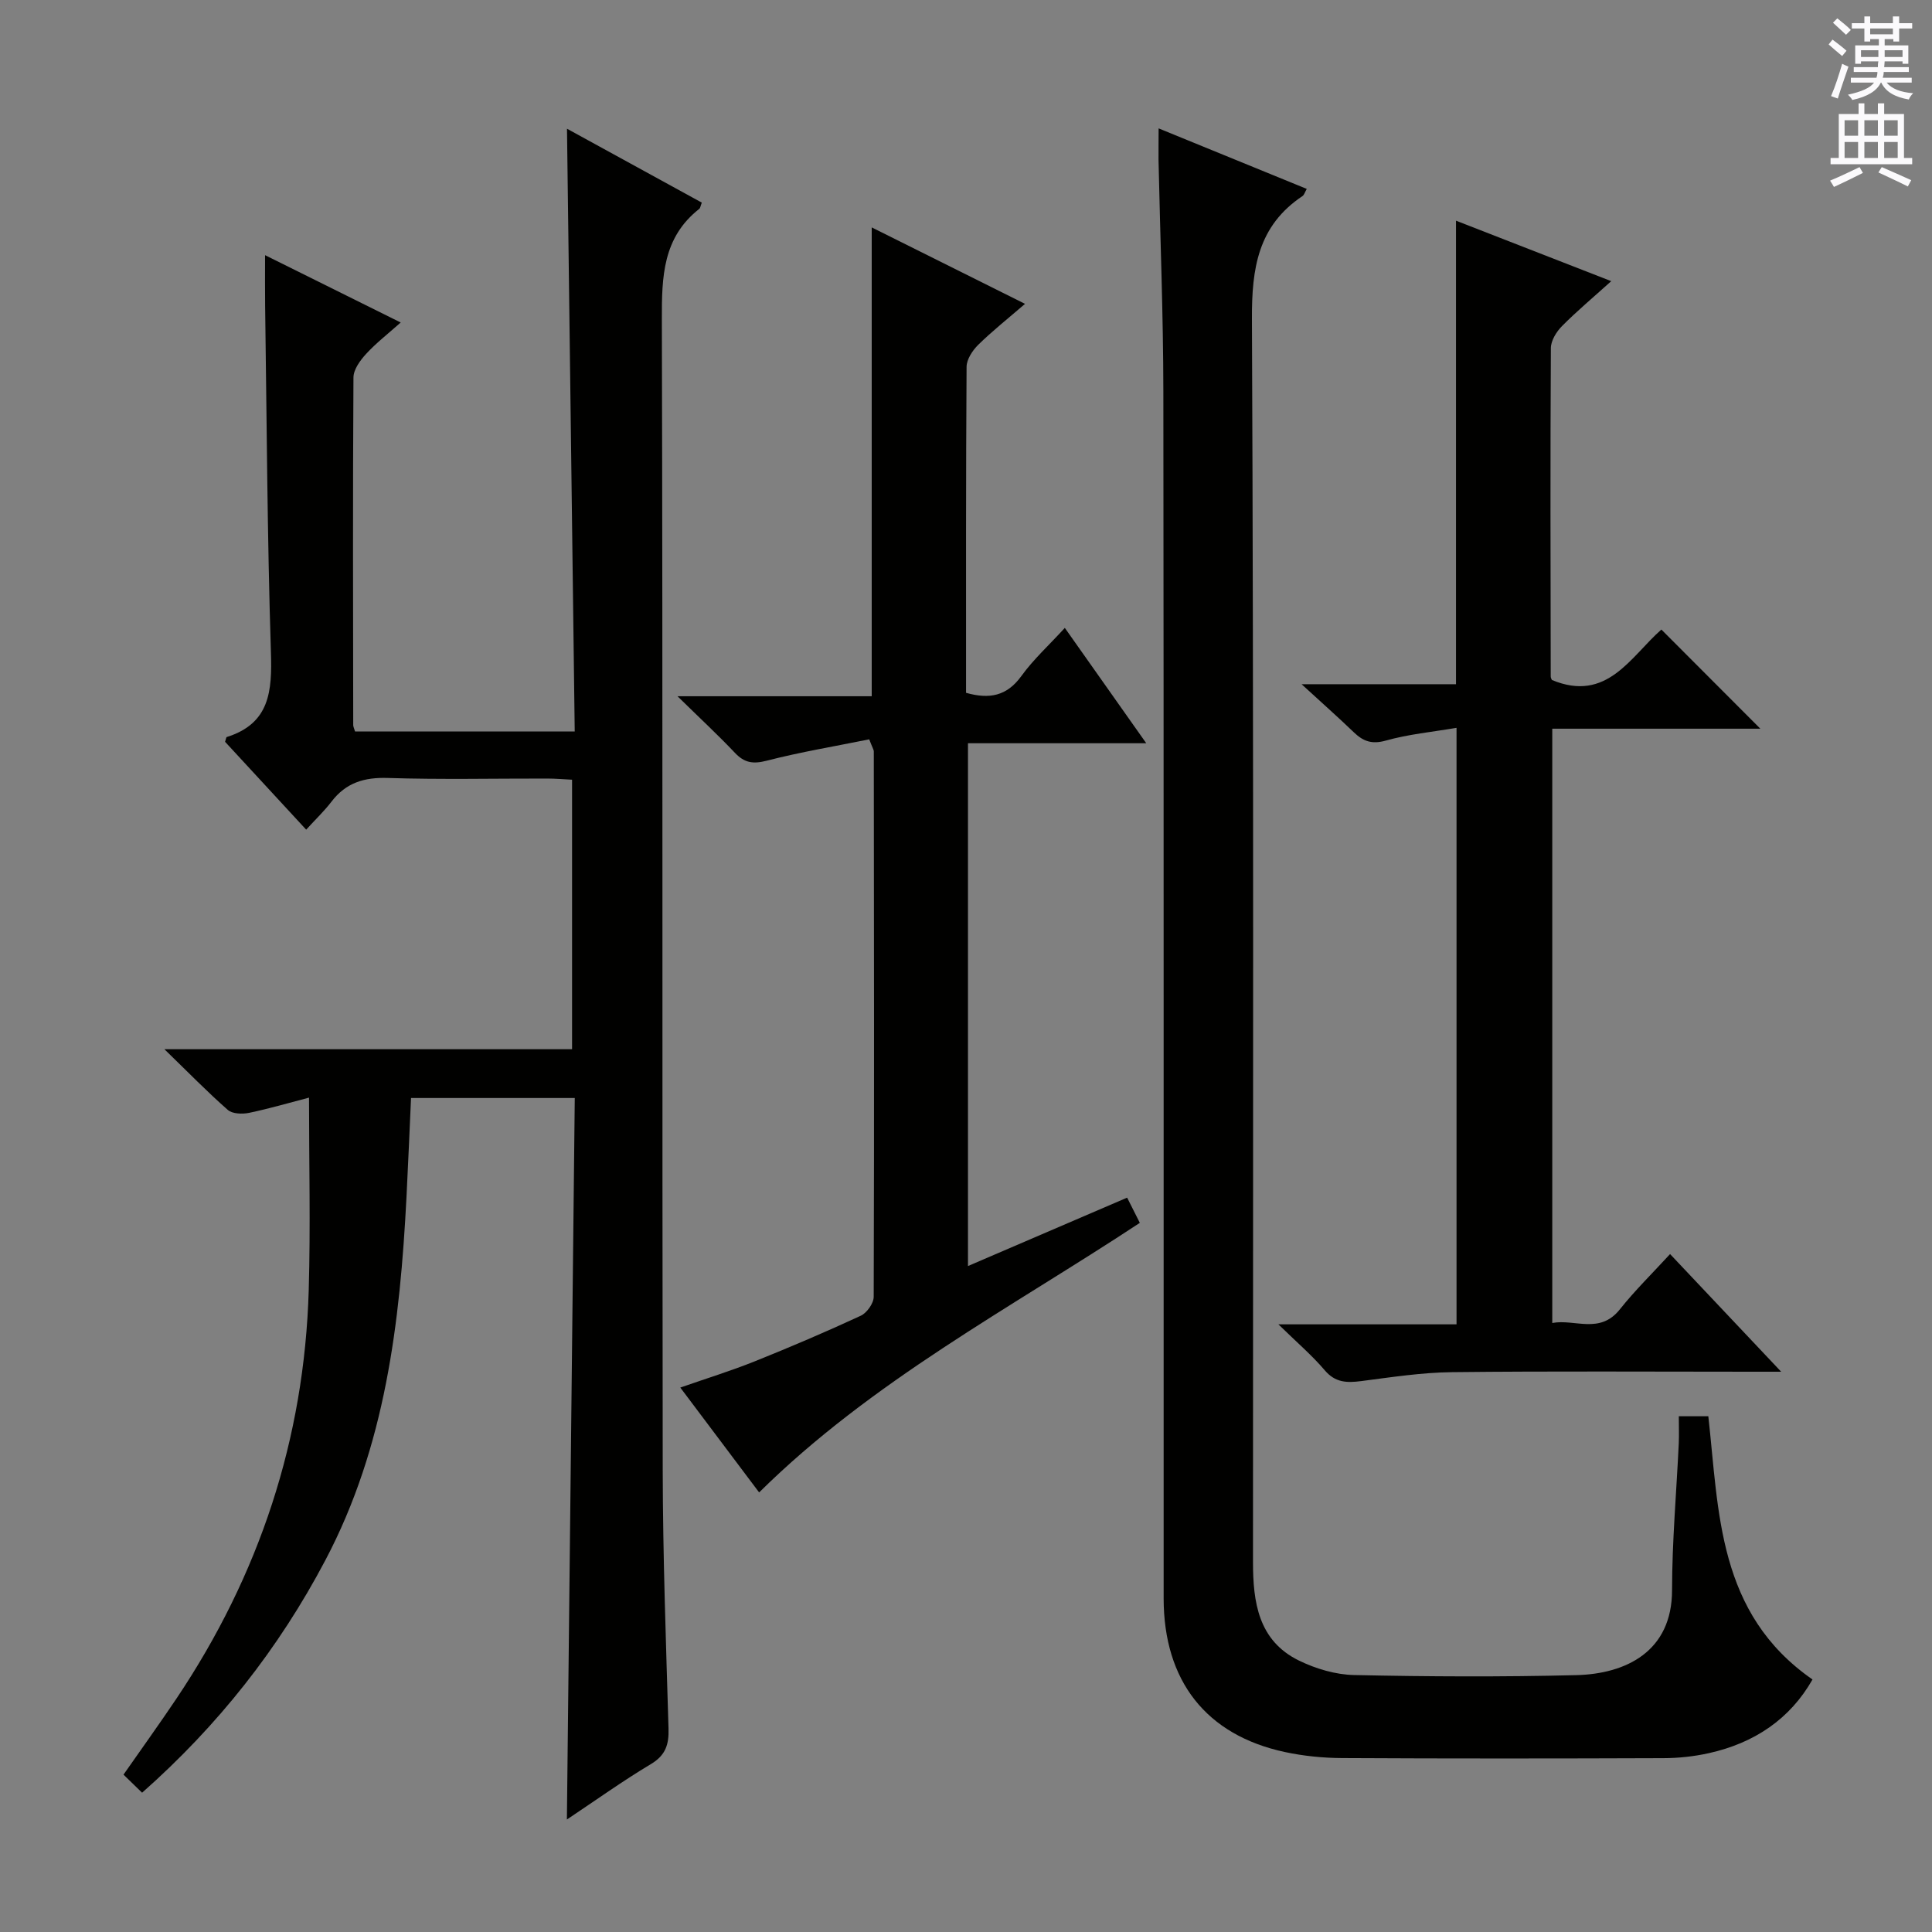 <svg enable-background="new 0 0 400 400" viewBox="0 0 400 400" xmlns="http://www.w3.org/2000/svg"><rect x="0" y="0" width="400" height="400" fill="#808080" stroke="none"/><g fill="#010100"><path d="m117.37 376.71c.55-50.16 1.09-99.64 1.63-149.38-11.67 0-22.58 0-33.9 0-.32 6.96-.59 13.73-.94 20.5-1.34 26.02-4.37 51.64-16.8 75.2-9.66 18.32-22.25 34.26-37.94 48.13-1.31-1.27-2.49-2.42-3.85-3.74 3.77-5.4 7.44-10.5 10.94-15.71 17.18-25.6 26.52-53.8 27.41-84.64.38-13.11.06-26.24.06-39.82-3.88 1.01-8.1 2.25-12.39 3.15-1.4.29-3.47.23-4.42-.6-4.22-3.7-8.15-7.74-13.13-12.57h84.4c0-18.71 0-36.95 0-55.8-1.64-.08-3.39-.24-5.15-.24-11-.02-22 .23-32.99-.12-4.89-.16-8.67.98-11.66 4.89-1.49 1.95-3.29 3.66-5.25 5.81-6.02-6.52-11.5-12.46-16.79-18.19.22-.68.24-.95.33-.98 8.96-2.81 9.42-9.53 9.16-17.57-.76-23.96-.86-47.94-1.2-71.92-.04-3.16-.01-6.32-.01-10.28 9.38 4.66 18.34 9.1 28.08 13.94-2.67 2.38-5.11 4.26-7.16 6.5-1.23 1.34-2.61 3.23-2.62 4.88-.15 23.99-.08 47.99-.05 71.98 0 .31.18.63.38 1.32h45.48c-.53-41.42-1.06-82.78-1.6-124.8 9.45 5.18 18.7 10.25 27.91 15.3-.28.72-.31 1.12-.52 1.29-7.56 5.93-7.77 14.04-7.75 22.8.21 79.48.05 158.97.18 238.45.03 17.8.68 35.61 1.2 53.4.1 3.3-.6 5.53-3.67 7.36-5.79 3.46-11.3 7.41-17.37 11.46z"/><path d="m239.88 26.58c10.65 4.35 20.6 8.42 30.67 12.53-.4.69-.53 1.24-.88 1.48-9.2 6.15-10.52 14.91-10.47 25.42.38 85.8.21 171.59.22 257.39 0 8.26 1.07 16.27 9.51 20.4 3.49 1.7 7.58 2.92 11.43 3 15.32.33 30.66.4 45.97.02 10.3-.25 19.85-4.89 19.85-17.59.01-10.12.91-20.24 1.39-30.36.08-1.79.01-3.59.01-5.65h6.11c2.22 19.81 1.85 40.81 21.57 54.5-4.66 8.2-12.05 13.17-21.49 15.26-3.06.68-6.26 1.02-9.4 1.03-22.16.08-44.32.1-66.47-.02-3.97-.02-8-.42-11.88-1.25-16.29-3.5-25.09-14.71-25.1-31.82-.02-83.3.04-166.6-.06-249.9-.02-15.97-.66-31.94-1-47.91-.02-1.82.02-3.64.02-6.53z"/><path d="m179.96 153.07c-7.08 1.44-14.22 2.62-21.2 4.42-2.83.73-4.62.47-6.59-1.61-3.53-3.73-7.31-7.23-11.9-11.73h40.21c0-32.62 0-64.64 0-97.07 10.1 5.04 20.15 10.05 31.74 15.83-3.58 3.09-6.79 5.63-9.69 8.48-1.18 1.16-2.4 3.01-2.41 4.55-.15 22.47-.11 44.94-.11 67.5 4.81 1.36 8.44.69 11.45-3.47 2.51-3.47 5.74-6.41 9-9.97 5.61 7.94 11 15.59 16.86 23.88-12.71 0-24.6 0-36.91 0v108.24c10.94-4.7 21.81-9.38 32.95-14.16.93 1.84 1.73 3.43 2.63 5.22-26.9 17.74-55.48 32.74-78.82 55.81-5.19-6.9-10.54-14.02-16.32-21.71 5.34-1.87 10.45-3.44 15.39-5.42 7.4-2.97 14.74-6.1 21.97-9.45 1.27-.59 2.68-2.58 2.68-3.92.12-37.65.06-75.3.02-112.96-.01-.3-.23-.6-.95-2.46z"/><path d="m345.77 259.64c7.41 7.85 14.71 15.58 23 24.36-2.78 0-4.45 0-6.12 0-20.67 0-41.33-.14-62 .09-6.28.07-12.56 1.04-18.82 1.85-2.97.38-5.36.34-7.55-2.23-2.65-3.12-5.81-5.81-9.6-9.52h36.88c0-41.11 0-81.79 0-123.5-5.05.86-9.96 1.32-14.64 2.64-2.89.81-4.67.16-6.62-1.71-3.18-3.06-6.49-5.99-10.82-9.96h31.97c0-32.2 0-63.78 0-95.97 10.47 4.08 20.91 8.15 32.14 12.52-3.75 3.38-7.12 6.2-10.2 9.31-1.15 1.16-2.29 3-2.3 4.54-.13 22.66-.07 45.33-.03 67.99 0 .31.2.62.24.73 11.42 4.77 16.3-4.85 22.67-10.44 6.86 6.87 13.43 13.46 20.49 20.53-14.43 0-28.56 0-43.08 0v123.04c4.66-.88 9.83 2.42 14-2.83 3.11-3.91 6.69-7.41 10.39-11.44z"/></g><path d="m378.6 9.2.8-1c.9.7 1.9 1.4 2.9 2.3l-.9 1.1c-1.1-.9-2-1.7-2.8-2.4zm.5 10.7c.9-2.1 1.6-4.3 2.3-6.7.4.2.8.4 1.3.6-.7 2.1-1.5 4.3-2.2 6.6zm.4-15.2.9-.9c1 .8 2 1.6 2.8 2.4l-1 1c-1-.9-1.9-1.8-2.7-2.5zm12.5-1.3h1.2v1.4h2.7v1.1h-2.7v2.7h-1.2v-.5h-1.8v1.3h4.9v3.8h-1.2v-.5h-3.7c0 .4-.1.9-.1 1.2h5.1v1h-5.2c0 .5-.1.9-.2 1.2h6v1h-5.2c1.1 1.3 2.9 2 5.5 2.2-.4.4-.7.8-.9 1.3-2.9-.5-4.8-1.6-5.7-3.5h-.1c-.8 1.7-2.7 2.9-5.9 3.6-.2-.4-.6-.8-.9-1.1 2.8-.6 4.6-1.4 5.4-2.5h-4.8v-1h5.3c.1-.3.2-.7.2-1.2h-4.9v-1h5c0-.4 0-.8.1-1.2h-3.6v.5h-1.2v-3.8h4.9v-1.3h-1.8v.5h-1.2v-2.7h-2.6v-1.1h2.6v-1.4h1.2v1.4h4.7v-1.4zm-6.7 8.4h3.6c0-.4 0-.9 0-1.4h-3.6zm1.9-4.7h4.7v-1.2h-4.7zm6.7 3.3h-3.7v1.4h3.7z" fill="#fbfafc"/><path d="m384.7 21.4h1.3v2.2h2.8v-2.2h1.3v2.2h4.1v9.1h1.7v1.3h-16.9v-1.3h1.7v-9.1h4.1v-2.2zm.3 13.2.7 1.2c-1.8.9-3.8 1.9-6 2.9-.2-.4-.5-.8-.8-1.3 2.4-1 4.4-2 6.1-2.8zm-3.1-6.5h2.8v-3.2h-2.8zm0 4.6h2.8v-3.3h-2.8zm4.1-4.6h2.8v-3.2h-2.8zm0 4.6h2.8v-3.3h-2.8zm3.6 1.9c2.1.9 4.1 1.8 6.1 2.7l-.7 1.3c-2.2-1.1-4.2-2-6.1-2.9zm3.3-9.7h-2.8v3.2h2.8zm-2.8 7.8h2.8v-3.3h-2.8z" fill="#fbfafc"/></svg>